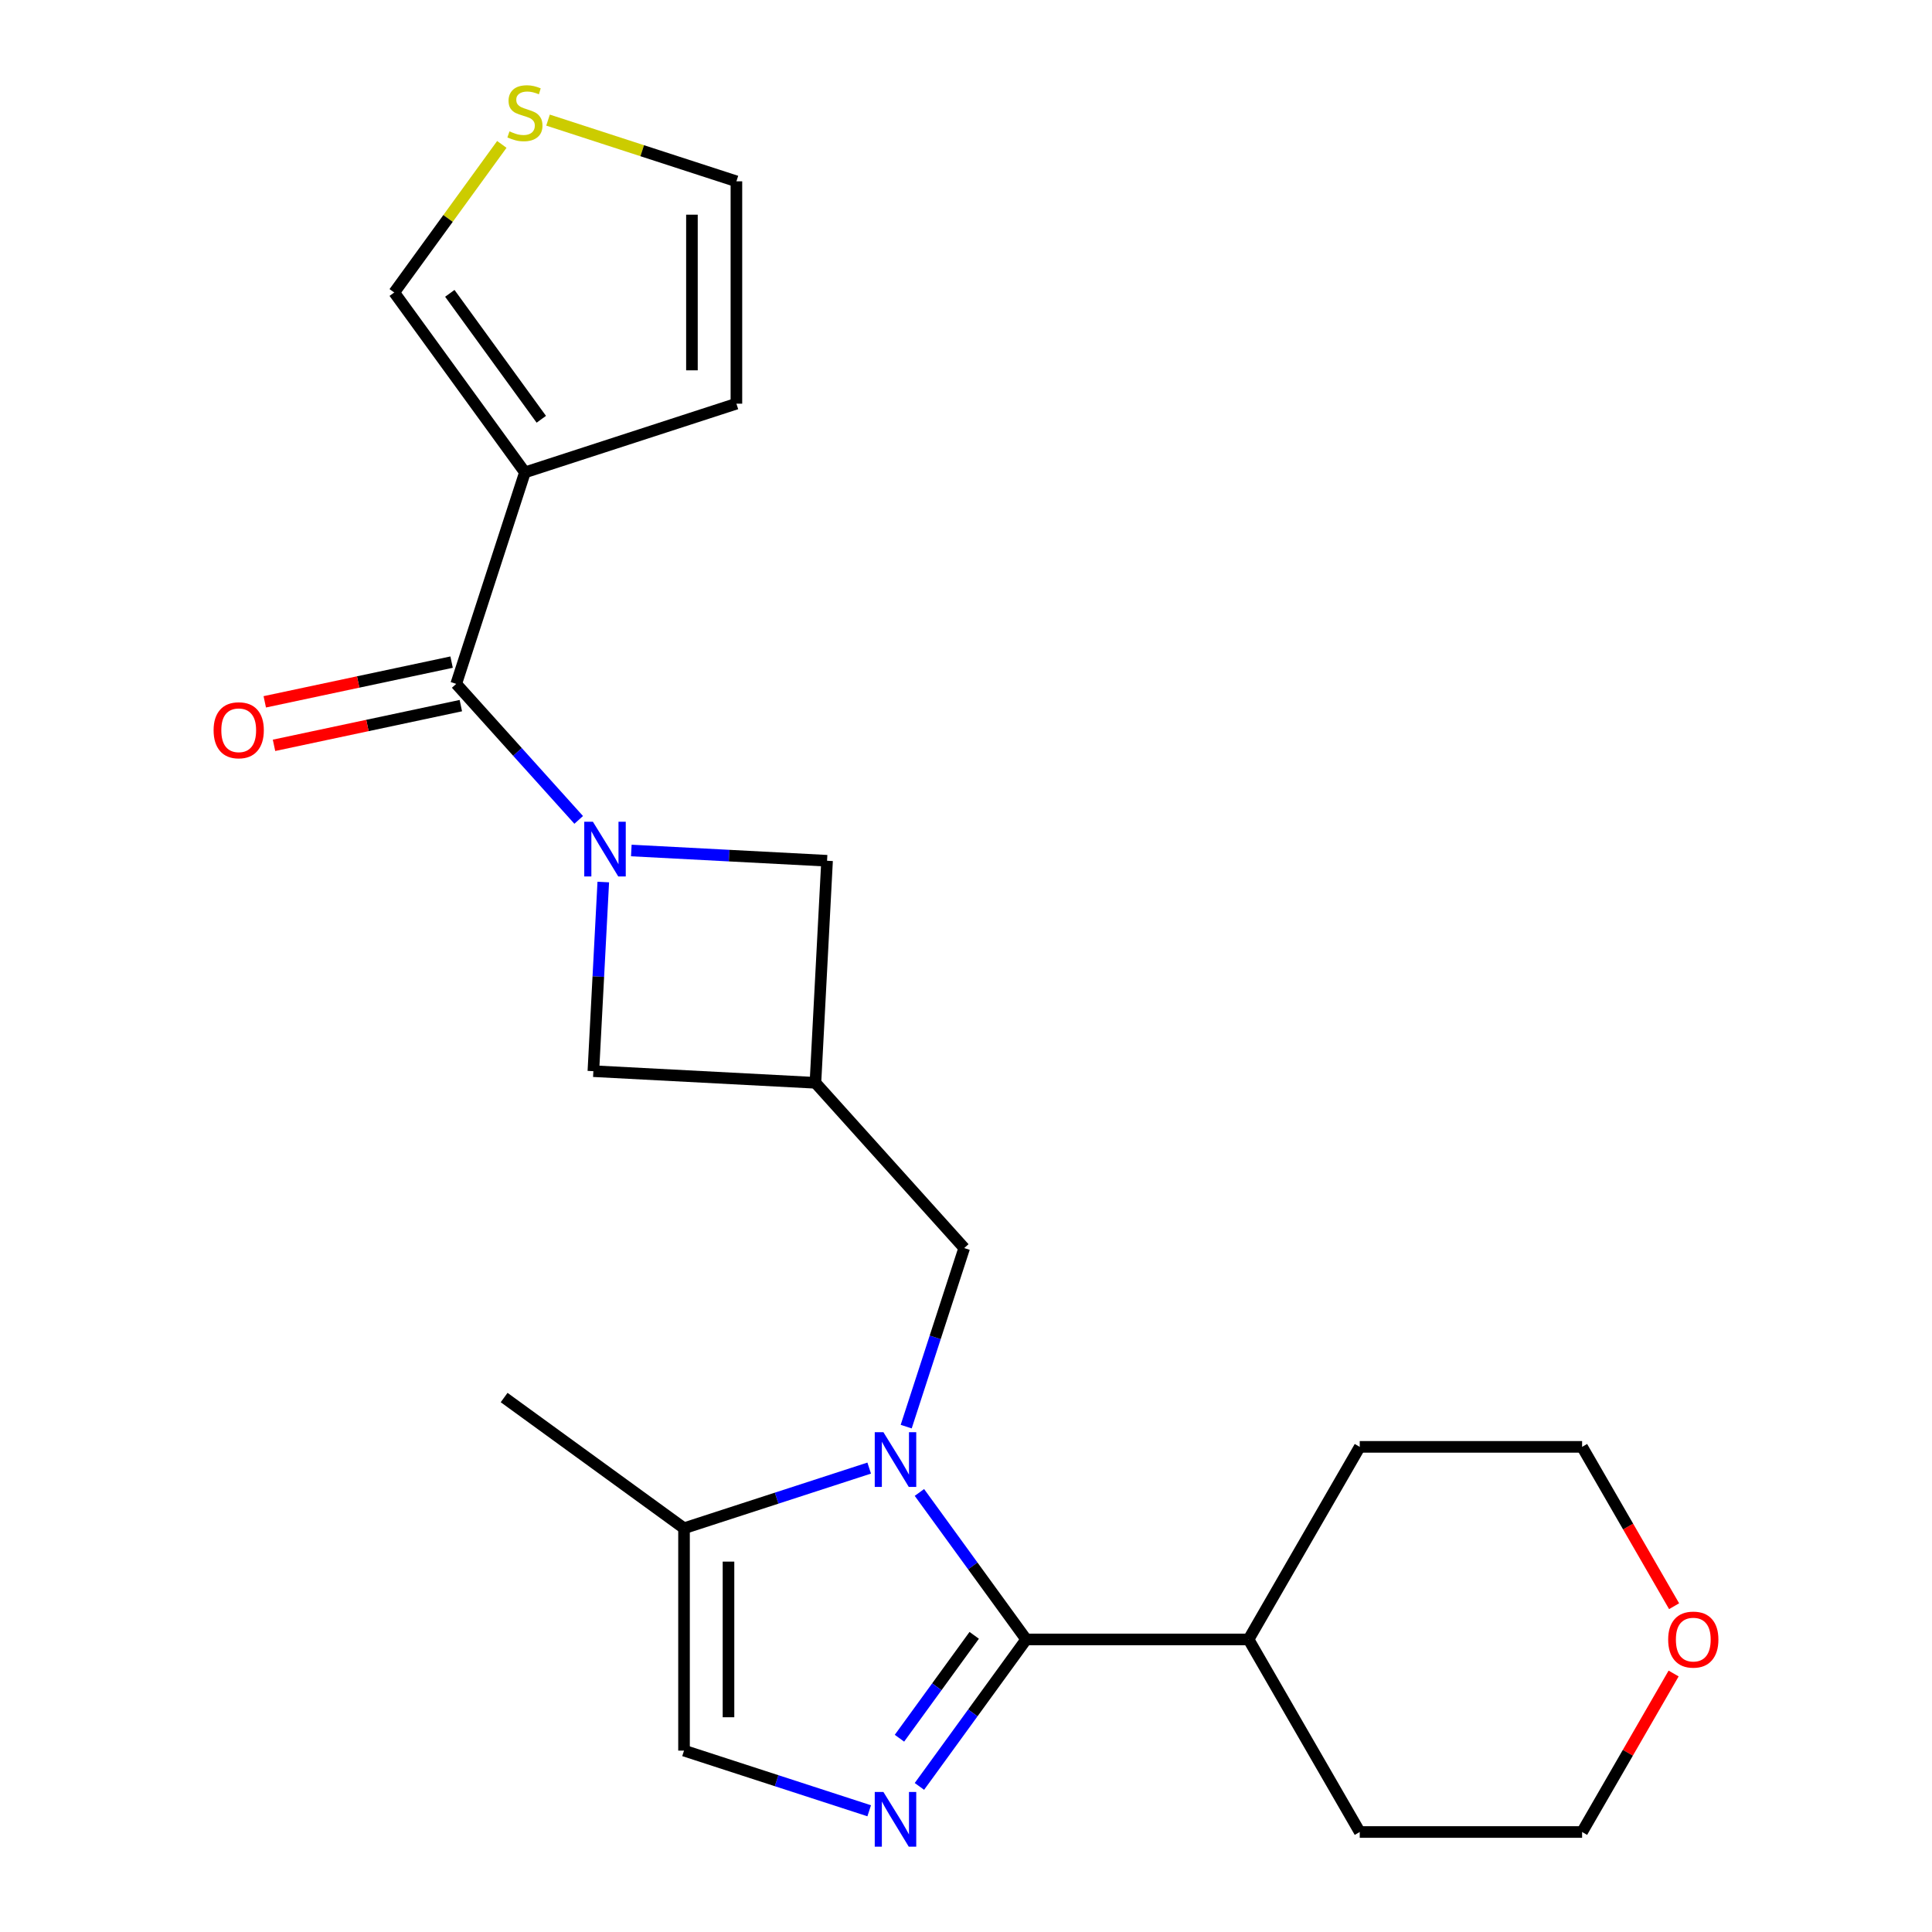 <?xml version='1.0' encoding='iso-8859-1'?>
<svg version='1.1' baseProfile='full'
              xmlns='http://www.w3.org/2000/svg'
                      xmlns:rdkit='http://www.rdkit.org/xml'
                      xmlns:xlink='http://www.w3.org/1999/xlink'
                  xml:space='preserve'
width='1000px' height='1000px' viewBox='0 0 1000 1000'>
<!-- END OF HEADER -->
<rect style='opacity:1.0;fill:#FFFFFF;stroke:none' width='1000' height='1000' x='0' y='0'> </rect>
<path class='bond-0' d='M 475.888,772.492 L 503.524,810.529' style='fill:none;fill-rule:evenodd;stroke:#0000FF;stroke-width:6px;stroke-linecap:butt;stroke-linejoin:miter;stroke-opacity:1' />
<path class='bond-0' d='M 503.524,810.529 L 531.16,848.567' style='fill:none;fill-rule:evenodd;stroke:#000000;stroke-width:6px;stroke-linecap:butt;stroke-linejoin:miter;stroke-opacity:1' />
<path class='bond-6' d='M 449.892,759.879 L 401.97,775.449' style='fill:none;fill-rule:evenodd;stroke:#0000FF;stroke-width:6px;stroke-linecap:butt;stroke-linejoin:miter;stroke-opacity:1' />
<path class='bond-6' d='M 401.97,775.449 L 354.049,791.02' style='fill:none;fill-rule:evenodd;stroke:#000000;stroke-width:6px;stroke-linecap:butt;stroke-linejoin:miter;stroke-opacity:1' />
<path class='bond-8' d='M 469.045,738.417 L 484.06,692.205' style='fill:none;fill-rule:evenodd;stroke:#0000FF;stroke-width:6px;stroke-linecap:butt;stroke-linejoin:miter;stroke-opacity:1' />
<path class='bond-8' d='M 484.06,692.205 L 499.075,645.993' style='fill:none;fill-rule:evenodd;stroke:#000000;stroke-width:6px;stroke-linecap:butt;stroke-linejoin:miter;stroke-opacity:1' />
<path class='bond-2' d='M 531.16,848.567 L 503.524,886.605' style='fill:none;fill-rule:evenodd;stroke:#000000;stroke-width:6px;stroke-linecap:butt;stroke-linejoin:miter;stroke-opacity:1' />
<path class='bond-2' d='M 503.524,886.605 L 475.888,924.643' style='fill:none;fill-rule:evenodd;stroke:#0000FF;stroke-width:6px;stroke-linecap:butt;stroke-linejoin:miter;stroke-opacity:1' />
<path class='bond-2' d='M 504.247,846.448 L 484.901,873.075' style='fill:none;fill-rule:evenodd;stroke:#000000;stroke-width:6px;stroke-linecap:butt;stroke-linejoin:miter;stroke-opacity:1' />
<path class='bond-2' d='M 484.901,873.075 L 465.556,899.701' style='fill:none;fill-rule:evenodd;stroke:#0000FF;stroke-width:6px;stroke-linecap:butt;stroke-linejoin:miter;stroke-opacity:1' />
<path class='bond-15' d='M 531.16,848.567 L 646.254,848.567' style='fill:none;fill-rule:evenodd;stroke:#000000;stroke-width:6px;stroke-linecap:butt;stroke-linejoin:miter;stroke-opacity:1' />
<path class='bond-1' d='M 312.257,456.539 L 309.692,505.489' style='fill:none;fill-rule:evenodd;stroke:#0000FF;stroke-width:6px;stroke-linecap:butt;stroke-linejoin:miter;stroke-opacity:1' />
<path class='bond-1' d='M 309.692,505.489 L 307.126,554.438' style='fill:none;fill-rule:evenodd;stroke:#000000;stroke-width:6px;stroke-linecap:butt;stroke-linejoin:miter;stroke-opacity:1' />
<path class='bond-3' d='M 299.532,424.378 L 267.835,389.174' style='fill:none;fill-rule:evenodd;stroke:#0000FF;stroke-width:6px;stroke-linecap:butt;stroke-linejoin:miter;stroke-opacity:1' />
<path class='bond-3' d='M 267.835,389.174 L 236.137,353.97' style='fill:none;fill-rule:evenodd;stroke:#000000;stroke-width:6px;stroke-linecap:butt;stroke-linejoin:miter;stroke-opacity:1' />
<path class='bond-24' d='M 326.767,440.216 L 377.427,442.871' style='fill:none;fill-rule:evenodd;stroke:#0000FF;stroke-width:6px;stroke-linecap:butt;stroke-linejoin:miter;stroke-opacity:1' />
<path class='bond-24' d='M 377.427,442.871 L 428.086,445.525' style='fill:none;fill-rule:evenodd;stroke:#000000;stroke-width:6px;stroke-linecap:butt;stroke-linejoin:miter;stroke-opacity:1' />
<path class='bond-23' d='M 449.892,937.256 L 401.97,921.685' style='fill:none;fill-rule:evenodd;stroke:#0000FF;stroke-width:6px;stroke-linecap:butt;stroke-linejoin:miter;stroke-opacity:1' />
<path class='bond-23' d='M 401.97,921.685 L 354.049,906.114' style='fill:none;fill-rule:evenodd;stroke:#000000;stroke-width:6px;stroke-linecap:butt;stroke-linejoin:miter;stroke-opacity:1' />
<path class='bond-4' d='M 236.137,353.97 L 271.703,244.509' style='fill:none;fill-rule:evenodd;stroke:#000000;stroke-width:6px;stroke-linecap:butt;stroke-linejoin:miter;stroke-opacity:1' />
<path class='bond-14' d='M 233.744,342.713 L 185.393,352.99' style='fill:none;fill-rule:evenodd;stroke:#000000;stroke-width:6px;stroke-linecap:butt;stroke-linejoin:miter;stroke-opacity:1' />
<path class='bond-14' d='M 185.393,352.99 L 137.042,363.267' style='fill:none;fill-rule:evenodd;stroke:#FF0000;stroke-width:6px;stroke-linecap:butt;stroke-linejoin:miter;stroke-opacity:1' />
<path class='bond-14' d='M 238.53,365.228 L 190.179,375.506' style='fill:none;fill-rule:evenodd;stroke:#000000;stroke-width:6px;stroke-linecap:butt;stroke-linejoin:miter;stroke-opacity:1' />
<path class='bond-14' d='M 190.179,375.506 L 141.828,385.783' style='fill:none;fill-rule:evenodd;stroke:#FF0000;stroke-width:6px;stroke-linecap:butt;stroke-linejoin:miter;stroke-opacity:1' />
<path class='bond-12' d='M 271.703,244.509 L 204.052,151.396' style='fill:none;fill-rule:evenodd;stroke:#000000;stroke-width:6px;stroke-linecap:butt;stroke-linejoin:miter;stroke-opacity:1' />
<path class='bond-12' d='M 280.178,217.012 L 232.823,151.833' style='fill:none;fill-rule:evenodd;stroke:#000000;stroke-width:6px;stroke-linecap:butt;stroke-linejoin:miter;stroke-opacity:1' />
<path class='bond-13' d='M 271.703,244.509 L 381.164,208.943' style='fill:none;fill-rule:evenodd;stroke:#000000;stroke-width:6px;stroke-linecap:butt;stroke-linejoin:miter;stroke-opacity:1' />
<path class='bond-5' d='M 422.063,560.462 L 499.075,645.993' style='fill:none;fill-rule:evenodd;stroke:#000000;stroke-width:6px;stroke-linecap:butt;stroke-linejoin:miter;stroke-opacity:1' />
<path class='bond-9' d='M 422.063,560.462 L 428.086,445.525' style='fill:none;fill-rule:evenodd;stroke:#000000;stroke-width:6px;stroke-linecap:butt;stroke-linejoin:miter;stroke-opacity:1' />
<path class='bond-10' d='M 422.063,560.462 L 307.126,554.438' style='fill:none;fill-rule:evenodd;stroke:#000000;stroke-width:6px;stroke-linecap:butt;stroke-linejoin:miter;stroke-opacity:1' />
<path class='bond-7' d='M 354.049,791.02 L 354.049,906.114' style='fill:none;fill-rule:evenodd;stroke:#000000;stroke-width:6px;stroke-linecap:butt;stroke-linejoin:miter;stroke-opacity:1' />
<path class='bond-7' d='M 377.067,808.284 L 377.067,888.85' style='fill:none;fill-rule:evenodd;stroke:#000000;stroke-width:6px;stroke-linecap:butt;stroke-linejoin:miter;stroke-opacity:1' />
<path class='bond-18' d='M 354.049,791.02 L 260.936,723.37' style='fill:none;fill-rule:evenodd;stroke:#000000;stroke-width:6px;stroke-linecap:butt;stroke-linejoin:miter;stroke-opacity:1' />
<path class='bond-11' d='M 259.746,74.741 L 231.899,113.069' style='fill:none;fill-rule:evenodd;stroke:#CCCC00;stroke-width:6px;stroke-linecap:butt;stroke-linejoin:miter;stroke-opacity:1' />
<path class='bond-11' d='M 231.899,113.069 L 204.052,151.396' style='fill:none;fill-rule:evenodd;stroke:#000000;stroke-width:6px;stroke-linecap:butt;stroke-linejoin:miter;stroke-opacity:1' />
<path class='bond-26' d='M 283.66,62.169 L 332.412,78.009' style='fill:none;fill-rule:evenodd;stroke:#CCCC00;stroke-width:6px;stroke-linecap:butt;stroke-linejoin:miter;stroke-opacity:1' />
<path class='bond-26' d='M 332.412,78.009 L 381.164,93.85' style='fill:none;fill-rule:evenodd;stroke:#000000;stroke-width:6px;stroke-linecap:butt;stroke-linejoin:miter;stroke-opacity:1' />
<path class='bond-16' d='M 381.164,208.943 L 381.164,93.85' style='fill:none;fill-rule:evenodd;stroke:#000000;stroke-width:6px;stroke-linecap:butt;stroke-linejoin:miter;stroke-opacity:1' />
<path class='bond-16' d='M 358.145,191.679 L 358.145,111.114' style='fill:none;fill-rule:evenodd;stroke:#000000;stroke-width:6px;stroke-linecap:butt;stroke-linejoin:miter;stroke-opacity:1' />
<path class='bond-21' d='M 646.254,848.567 L 703.801,748.893' style='fill:none;fill-rule:evenodd;stroke:#000000;stroke-width:6px;stroke-linecap:butt;stroke-linejoin:miter;stroke-opacity:1' />
<path class='bond-22' d='M 646.254,848.567 L 703.801,948.242' style='fill:none;fill-rule:evenodd;stroke:#000000;stroke-width:6px;stroke-linecap:butt;stroke-linejoin:miter;stroke-opacity:1' />
<path class='bond-17' d='M 866.259,866.205 L 842.577,907.223' style='fill:none;fill-rule:evenodd;stroke:#FF0000;stroke-width:6px;stroke-linecap:butt;stroke-linejoin:miter;stroke-opacity:1' />
<path class='bond-17' d='M 842.577,907.223 L 818.895,948.242' style='fill:none;fill-rule:evenodd;stroke:#000000;stroke-width:6px;stroke-linecap:butt;stroke-linejoin:miter;stroke-opacity:1' />
<path class='bond-25' d='M 866.513,831.37 L 842.704,790.131' style='fill:none;fill-rule:evenodd;stroke:#FF0000;stroke-width:6px;stroke-linecap:butt;stroke-linejoin:miter;stroke-opacity:1' />
<path class='bond-25' d='M 842.704,790.131 L 818.895,748.893' style='fill:none;fill-rule:evenodd;stroke:#000000;stroke-width:6px;stroke-linecap:butt;stroke-linejoin:miter;stroke-opacity:1' />
<path class='bond-19' d='M 818.895,748.893 L 703.801,748.893' style='fill:none;fill-rule:evenodd;stroke:#000000;stroke-width:6px;stroke-linecap:butt;stroke-linejoin:miter;stroke-opacity:1' />
<path class='bond-20' d='M 818.895,948.242 L 703.801,948.242' style='fill:none;fill-rule:evenodd;stroke:#000000;stroke-width:6px;stroke-linecap:butt;stroke-linejoin:miter;stroke-opacity:1' />
<path  class='atom-0' d='M 457.249 741.294
L 466.529 756.294
Q 467.449 757.774, 468.929 760.454
Q 470.409 763.134, 470.489 763.294
L 470.489 741.294
L 474.249 741.294
L 474.249 769.614
L 470.369 769.614
L 460.409 753.214
Q 459.249 751.294, 458.009 749.094
Q 456.809 746.894, 456.449 746.214
L 456.449 769.614
L 452.769 769.614
L 452.769 741.294
L 457.249 741.294
' fill='#0000FF'/>
<path  class='atom-2' d='M 306.89 425.342
L 316.17 440.342
Q 317.09 441.822, 318.57 444.502
Q 320.05 447.182, 320.13 447.342
L 320.13 425.342
L 323.89 425.342
L 323.89 453.662
L 320.01 453.662
L 310.05 437.262
Q 308.89 435.342, 307.65 433.142
Q 306.45 430.942, 306.09 430.262
L 306.09 453.662
L 302.41 453.662
L 302.41 425.342
L 306.89 425.342
' fill='#0000FF'/>
<path  class='atom-3' d='M 457.249 927.52
L 466.529 942.52
Q 467.449 944, 468.929 946.68
Q 470.409 949.36, 470.489 949.52
L 470.489 927.52
L 474.249 927.52
L 474.249 955.84
L 470.369 955.84
L 460.409 939.44
Q 459.249 937.52, 458.009 935.32
Q 456.809 933.12, 456.449 932.44
L 456.449 955.84
L 452.769 955.84
L 452.769 927.52
L 457.249 927.52
' fill='#0000FF'/>
<path  class='atom-12' d='M 263.703 68.004
Q 264.023 68.124, 265.343 68.683
Q 266.663 69.243, 268.103 69.603
Q 269.583 69.924, 271.023 69.924
Q 273.703 69.924, 275.263 68.644
Q 276.823 67.323, 276.823 65.043
Q 276.823 63.483, 276.023 62.523
Q 275.263 61.563, 274.063 61.044
Q 272.863 60.523, 270.863 59.923
Q 268.343 59.163, 266.823 58.444
Q 265.343 57.724, 264.263 56.203
Q 263.223 54.684, 263.223 52.123
Q 263.223 48.563, 265.623 46.364
Q 268.063 44.163, 272.863 44.163
Q 276.143 44.163, 279.863 45.724
L 278.943 48.803
Q 275.543 47.404, 272.983 47.404
Q 270.223 47.404, 268.703 48.563
Q 267.183 49.684, 267.223 51.644
Q 267.223 53.163, 267.983 54.084
Q 268.783 55.004, 269.903 55.523
Q 271.063 56.044, 272.983 56.644
Q 275.543 57.444, 277.063 58.243
Q 278.583 59.044, 279.663 60.684
Q 280.783 62.283, 280.783 65.043
Q 280.783 68.963, 278.143 71.084
Q 275.543 73.163, 271.183 73.163
Q 268.663 73.163, 266.743 72.603
Q 264.863 72.084, 262.623 71.163
L 263.703 68.004
' fill='#CCCC00'/>
<path  class='atom-15' d='M 110.558 377.98
Q 110.558 371.18, 113.918 367.38
Q 117.278 363.58, 123.558 363.58
Q 129.838 363.58, 133.198 367.38
Q 136.558 371.18, 136.558 377.98
Q 136.558 384.86, 133.158 388.78
Q 129.758 392.66, 123.558 392.66
Q 117.318 392.66, 113.918 388.78
Q 110.558 384.9, 110.558 377.98
M 123.558 389.46
Q 127.878 389.46, 130.198 386.58
Q 132.558 383.66, 132.558 377.98
Q 132.558 372.42, 130.198 369.62
Q 127.878 366.78, 123.558 366.78
Q 119.238 366.78, 116.878 369.58
Q 114.558 372.38, 114.558 377.98
Q 114.558 383.7, 116.878 386.58
Q 119.238 389.46, 123.558 389.46
' fill='#FF0000'/>
<path  class='atom-18' d='M 863.442 848.647
Q 863.442 841.847, 866.802 838.047
Q 870.162 834.247, 876.442 834.247
Q 882.722 834.247, 886.082 838.047
Q 889.442 841.847, 889.442 848.647
Q 889.442 855.527, 886.042 859.447
Q 882.642 863.327, 876.442 863.327
Q 870.202 863.327, 866.802 859.447
Q 863.442 855.567, 863.442 848.647
M 876.442 860.127
Q 880.762 860.127, 883.082 857.247
Q 885.442 854.327, 885.442 848.647
Q 885.442 843.087, 883.082 840.287
Q 880.762 837.447, 876.442 837.447
Q 872.122 837.447, 869.762 840.247
Q 867.442 843.047, 867.442 848.647
Q 867.442 854.367, 869.762 857.247
Q 872.122 860.127, 876.442 860.127
' fill='#FF0000'/>
</svg>
